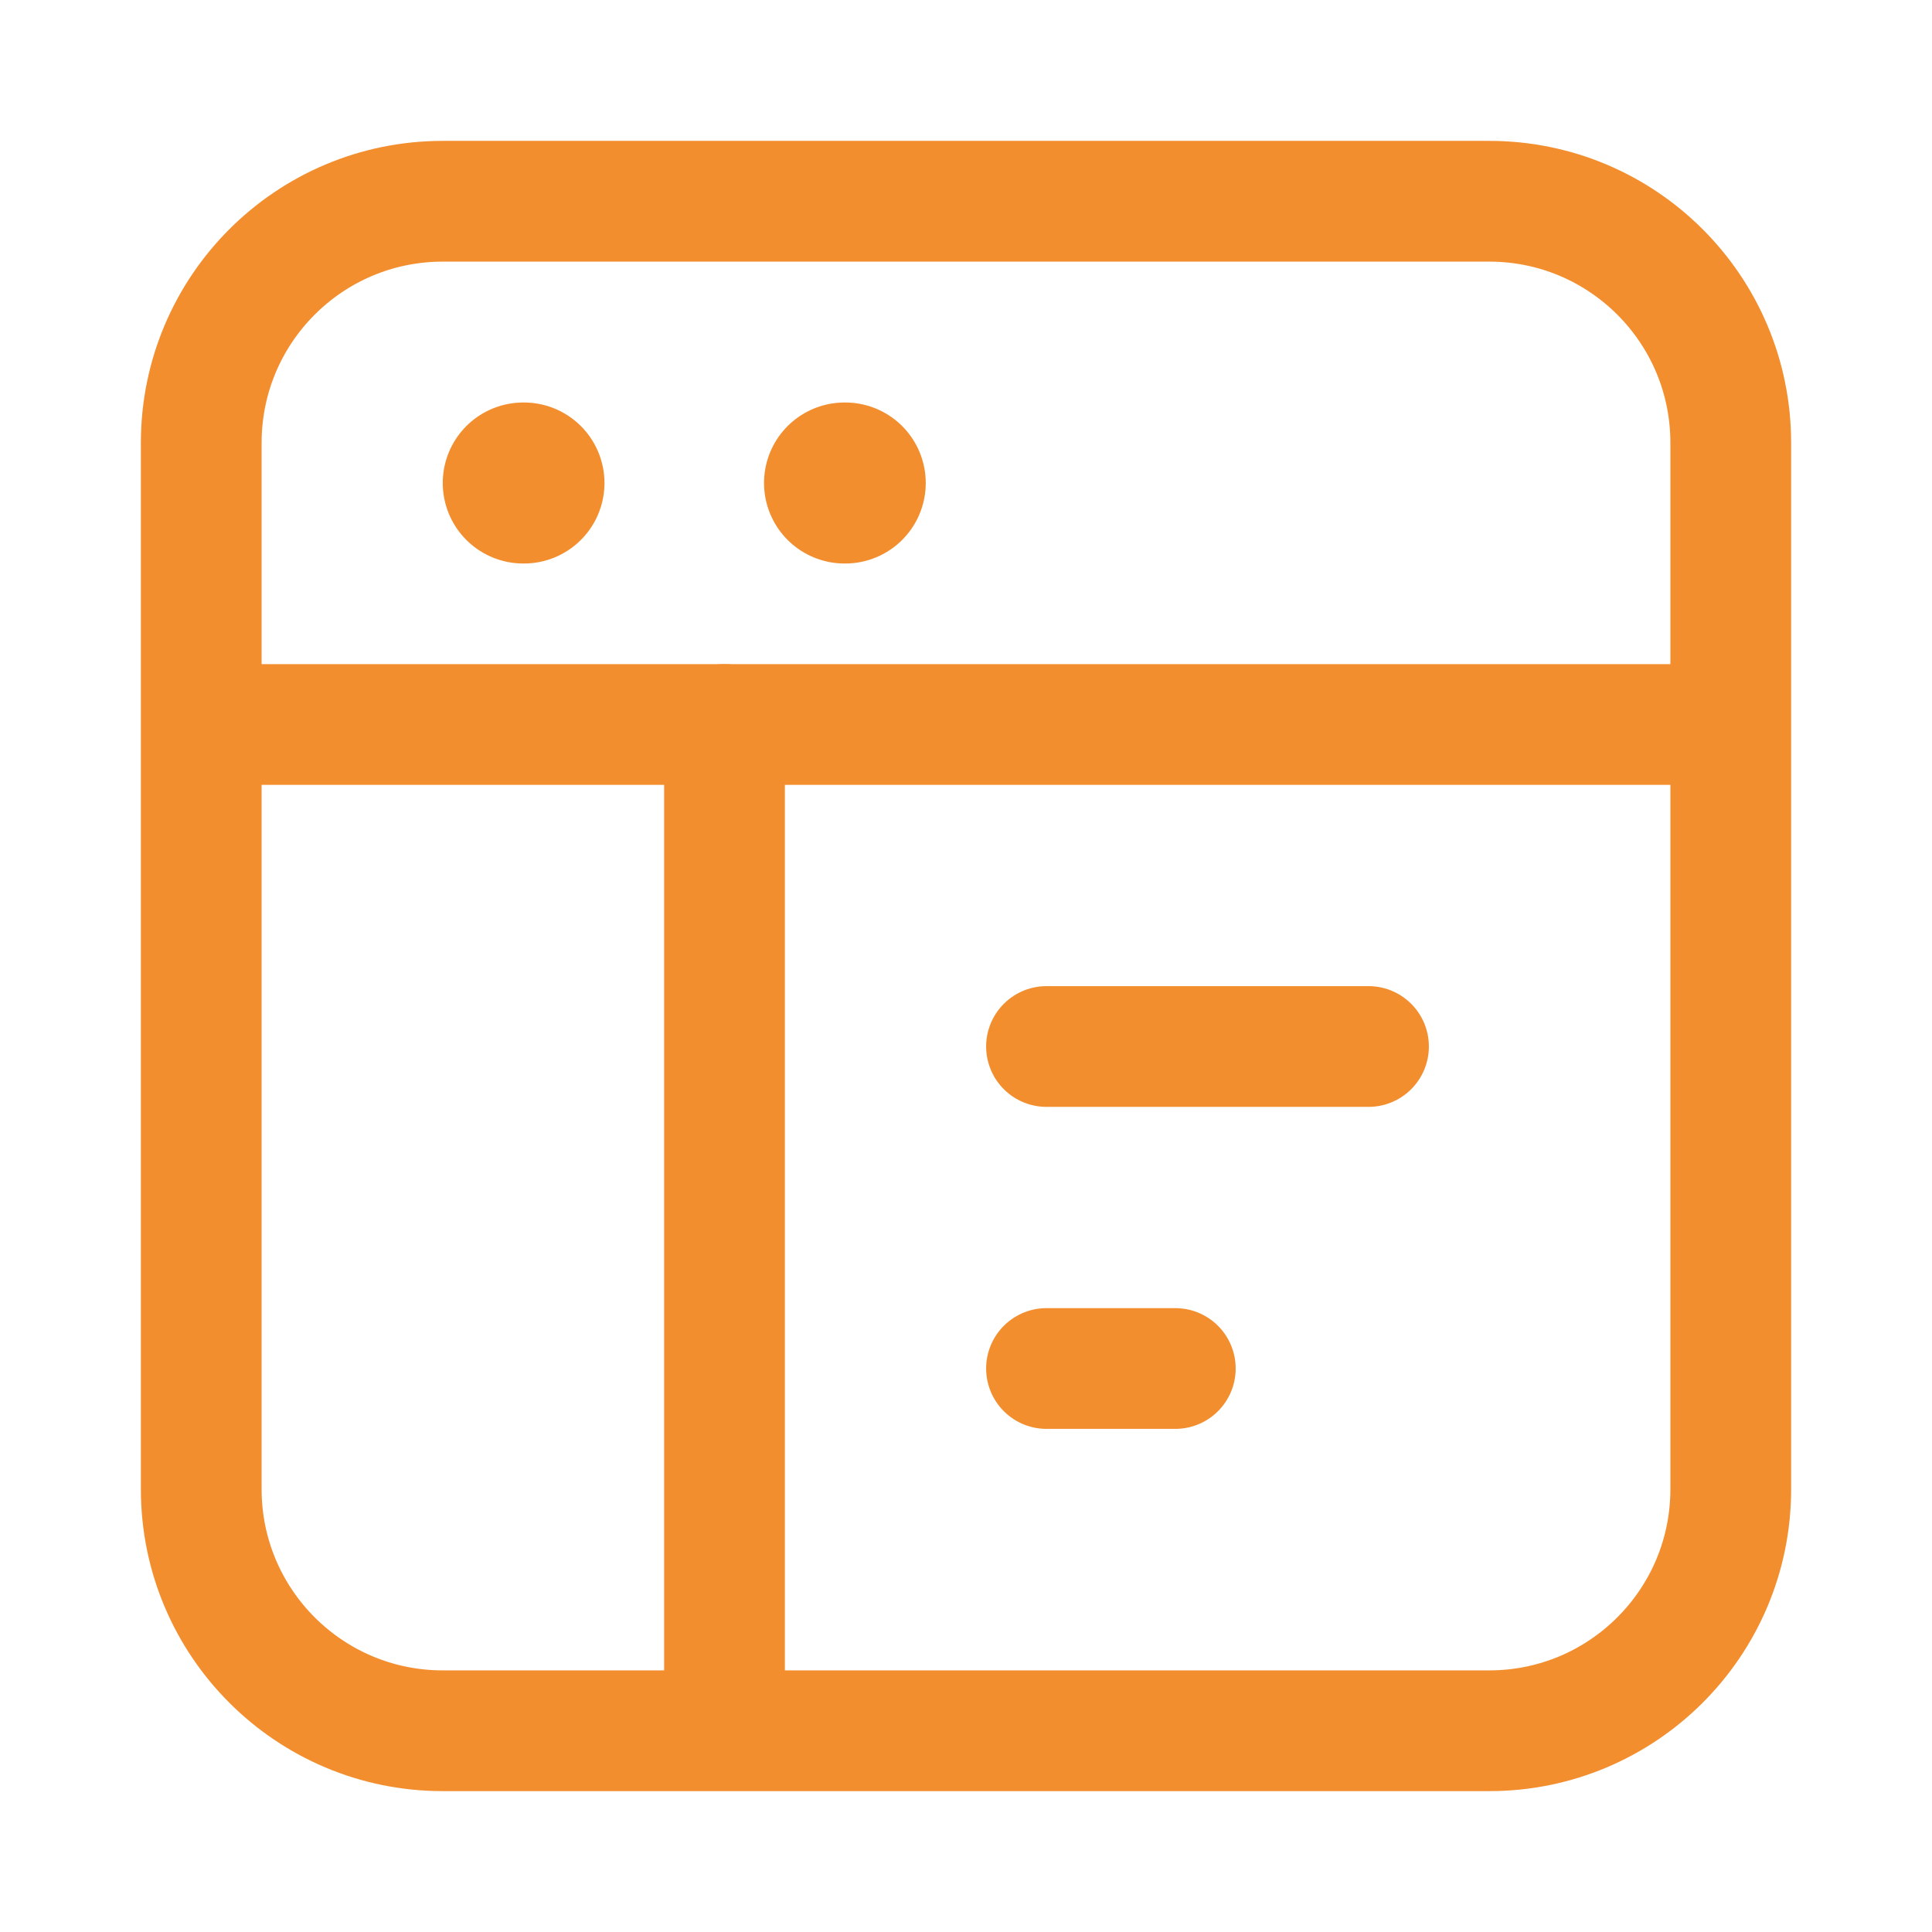 <svg fill="none" height="24" viewBox="0 0 24 24" width="24" xmlns="http://www.w3.org/2000/svg"><g stroke="#f38e2f" stroke-linecap="round" stroke-linejoin="round"><g stroke-width="1.5"><path d="m2.5 5.5v13c0 1.657 1.343 3 3 3h13c1.657 0 3-1.343 3-3v-13c0-1.657-1.343-3-3-3h-13c-1.657 0-3 1.343-3 3z"/><path d="m3 9h18"/><path d="m13 13h4m-4 4h1.6"/></g><path d="m6.5 6h.009m3.982 0h.009" stroke-width="2"/><path d="m9 9v12" stroke-width="1.5"/></g></svg>